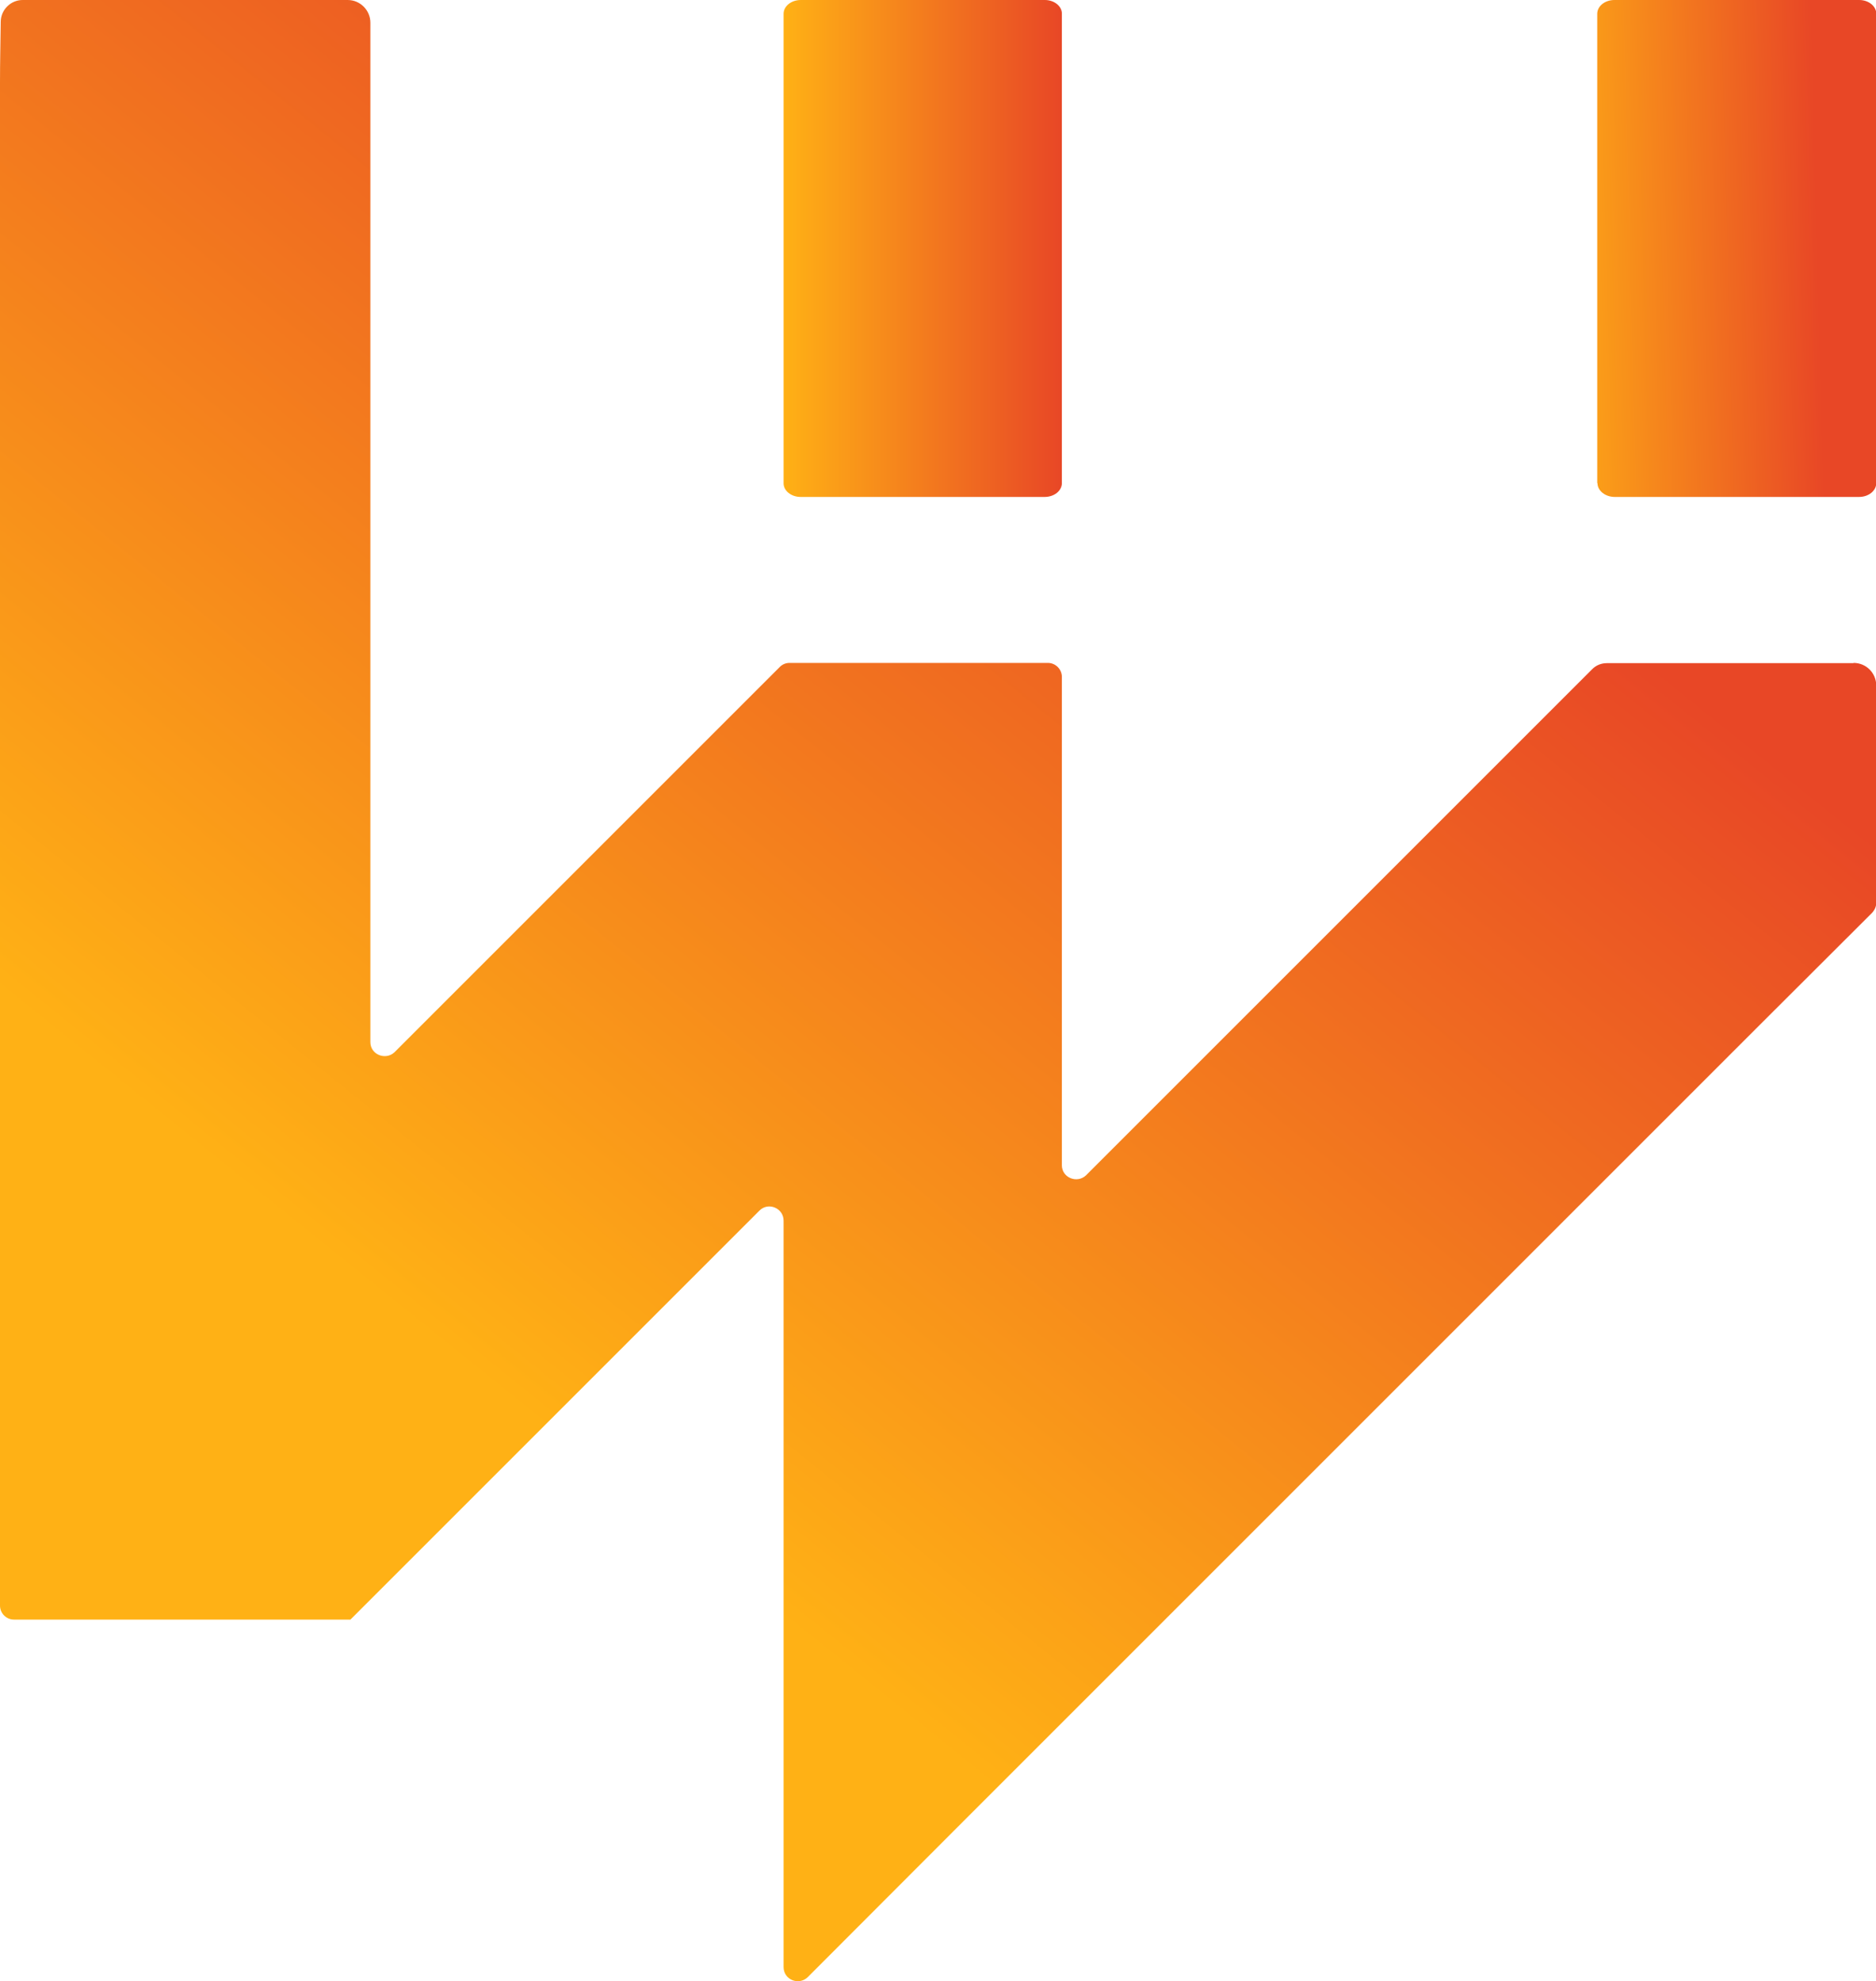 <?xml version="1.0" encoding="UTF-8"?>
<svg id="Calque_2" data-name="Calque 2" xmlns="http://www.w3.org/2000/svg" xmlns:xlink="http://www.w3.org/1999/xlink" viewBox="0 0 76.18 80.46">
  <defs>
    <style>
      .cls-1 {
        fill: url(#Dégradé_sans_nom_3-3);
      }

      .cls-1, .cls-2, .cls-3 {
        stroke-width: 0px;
      }

      .cls-2 {
        fill: url(#Dégradé_sans_nom_3);
      }

      .cls-3 {
        fill: url(#Dégradé_sans_nom_3-2);
      }
    </style>
    <linearGradient id="Dégradé_sans_nom_3" data-name="Dégradé sans nom 3" x1="62.5" y1="10.3" x2="73.82" y2="10" gradientUnits="userSpaceOnUse">
      <stop offset="0" stop-color="#ffb115"/>
      <stop offset="1" stop-color="#e84726"/>
    </linearGradient>
    <linearGradient id="Dégradé_sans_nom_3-2" data-name="Dégradé sans nom 3" x1="31.82" y1="10.09" x2="43.11" y2="10.09" xlink:href="#Dégradé_sans_nom_3"/>
    <linearGradient id="Dégradé_sans_nom_3-3" data-name="Dégradé sans nom 3" x1="12.63" y1="50.39" x2="45.51" y2="9.52" xlink:href="#Dégradé_sans_nom_3"/>
  </defs>
  <g id="Calque_1-2" data-name="Calque 1">
    <g>
      <g>
        <path class="cls-2" d="M64.86,19.62V.56c0-.31.31-.56.7-.56h9.94c.38,0,.69.25.69.55v19.07c0,.31-.31.56-.7.56h-9.92c-.38,0-.7-.25-.7-.56Z"/>
        <path class="cls-3" d="M31.82,19.63V.56c0-.31.31-.56.7-.56h9.91c.38,0,.69.25.69.55v19.07c0,.31-.31.56-.7.56h-9.91c-.38,0-.69-.25-.69-.55Z"/>
      </g>
      <path class="cls-1" d="M75.27,26.92c.51,0,.92.41.92.92v8.82c0,.15-.06.29-.17.41l-4.74,4.73-31.93,31.93-6.55,6.56c-.36.35-.98.11-.98-.41v-30.31c0-.51-.62-.77-.98-.41l-16.61,16.61H.57c-.32,0-.57-.26-.57-.57V3.34c0-.83.02-1.66.03-2.47C.04.39.44,0,.92,0h13.2c.51,0,.92.42.92.92v41.4c0,.51.62.75.98.41l15.63-15.63c.11-.12.26-.18.41-.18h10.49c.32,0,.57.26.57.57v19.83c0,.51.62.75.98.41l20.56-20.56c.16-.16.37-.24.59-.24h10.01Z"/>
    </g>
  </g>
</svg>